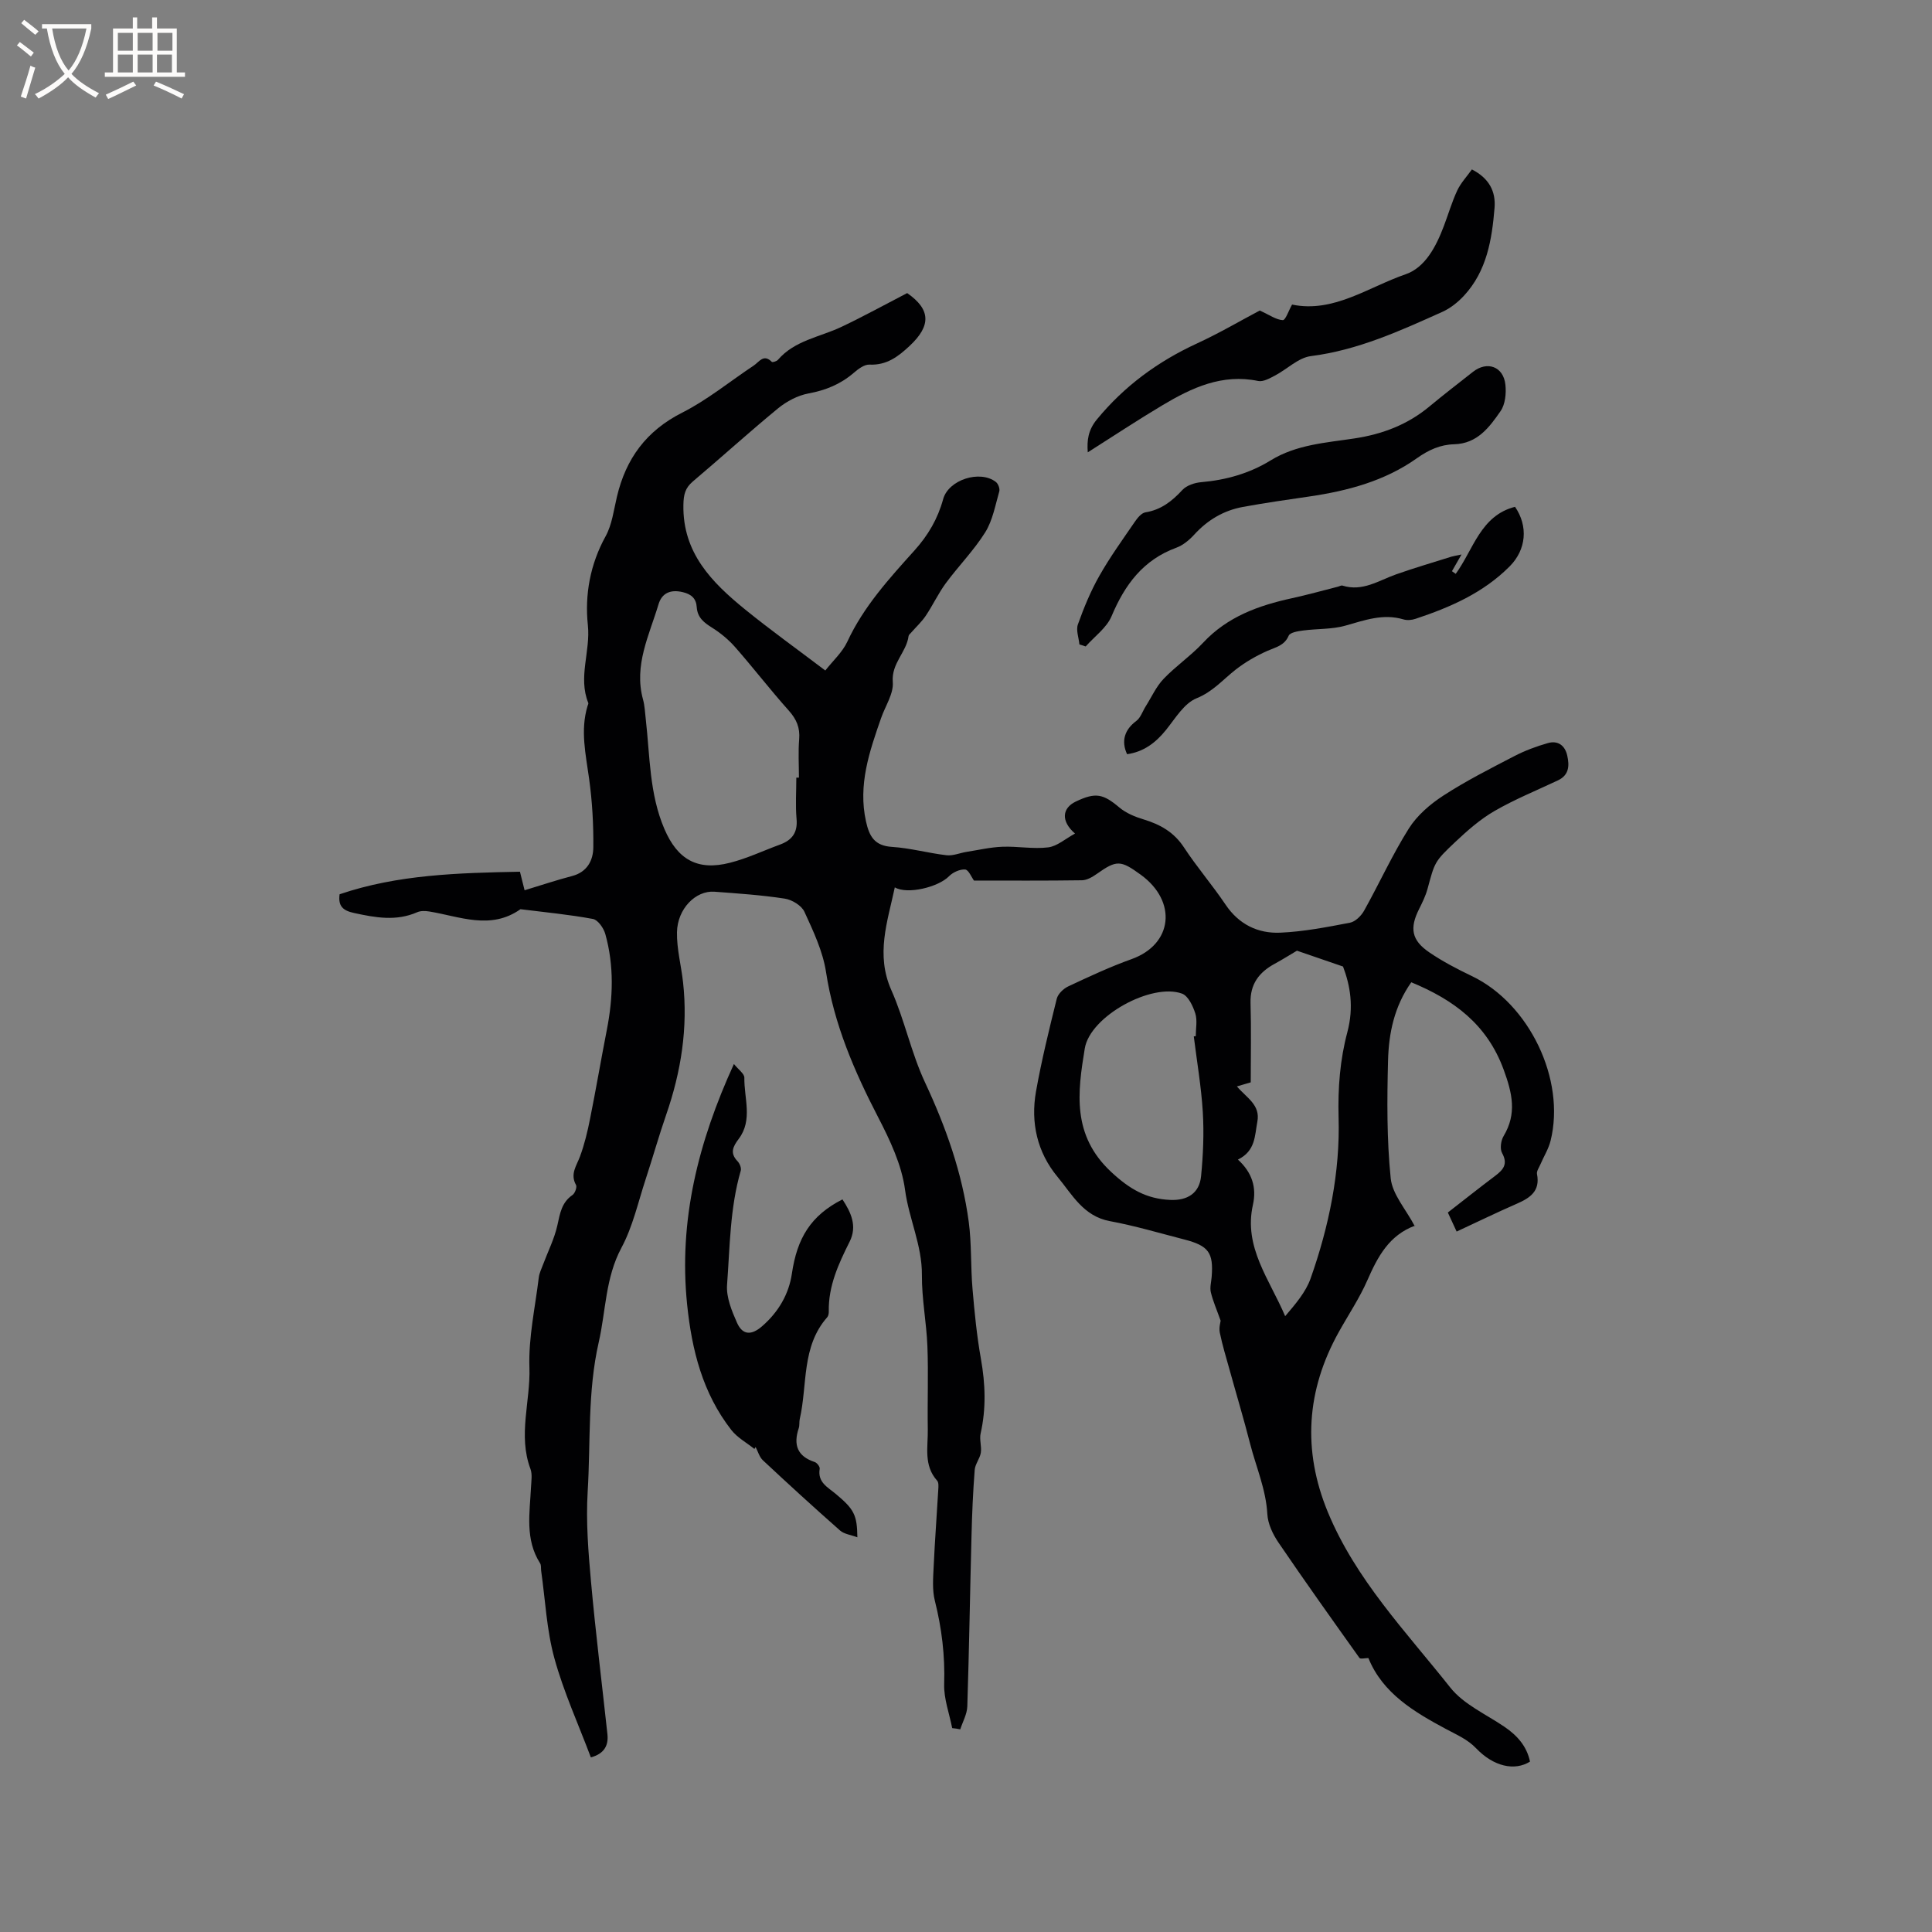 <svg enable-background="new 0 0 400 400" viewBox="0 0 400 400" xmlns="http://www.w3.org/2000/svg"><rect x="0" y="0" width="400" height="400" fill="#808080" stroke="none"/><g fill="#010103"><path d="m197.14 357.79c-.59-3.04-1.75-6.09-1.66-9.11.19-5.9-.5-11.58-1.93-17.27-.57-2.27-.35-4.78-.24-7.17.24-5.28.65-10.56.95-15.84.04-.62.11-1.47-.24-1.85-2.84-3.17-1.87-7-1.93-10.62-.1-5.73.14-11.46-.08-17.18-.19-4.93-1.18-9.85-1.14-14.77.05-6.15-2.69-11.65-3.49-17.63-.69-5.19-3.13-10.33-5.59-15.08-4.95-9.56-9.12-19.25-10.77-30.02-.66-4.3-2.63-8.46-4.47-12.47-.59-1.3-2.57-2.5-4.08-2.73-4.81-.74-9.69-1.07-14.55-1.43-3.88-.29-7.67 3.52-7.76 8.4-.06 3.44.88 6.9 1.26 10.36 1.04 9.42-.41 18.52-3.5 27.43-1.52 4.38-2.77 8.85-4.22 13.26-1.58 4.8-2.68 9.88-5.04 14.27-3.34 6.24-3.21 13.03-4.7 19.56-2.34 10.26-1.66 20.64-2.29 30.95-.37 6.17.13 12.42.69 18.6.95 10.55 2.26 21.06 3.4 31.59.26 2.44-.74 4.07-3.43 4.81-2.58-6.87-5.64-13.56-7.56-20.56-1.6-5.83-1.87-12.03-2.73-18.07-.07-.52.04-1.16-.22-1.56-3.16-4.96-2.14-10.4-1.88-15.76.06-1.27.3-2.67-.12-3.79-2.61-6.97.03-14-.21-20.99-.21-6.18 1.19-12.42 1.94-18.63.11-.91.55-1.79.88-2.67 1.01-2.71 2.35-5.34 2.97-8.14.54-2.44.87-4.72 3.13-6.27.51-.35.97-1.62.73-2.07-1.27-2.28.11-3.97.83-5.93.93-2.52 1.56-5.17 2.08-7.8 1.23-6.12 2.27-12.27 3.47-18.4 1.3-6.65 1.52-13.28-.32-19.84-.34-1.22-1.53-2.92-2.56-3.11-4.95-.92-9.99-1.39-15-2.02-6.2 4.38-12.57 1.5-18.9.47-.81-.13-1.77-.16-2.49.16-4.35 1.9-8.63 1.12-13.04.16-2.29-.49-3.36-1.38-3.02-3.88 12.05-4.1 24.61-4.42 37.34-4.67.39 1.57.75 2.99.96 3.84 3.55-1.08 6.66-2.12 9.84-2.95 3.13-.82 4.36-3.24 4.39-5.92.05-4.74-.22-9.52-.87-14.21-.69-5.05-1.86-10.02-.32-15.09.06-.2.21-.45.15-.61-2.16-5.33.49-10.68-.09-16.12-.66-6.25.46-12.57 3.67-18.38 1.34-2.43 1.69-5.43 2.35-8.21 1.86-7.86 6.06-13.63 13.5-17.39 5.24-2.65 9.89-6.48 14.83-9.76 1.11-.74 2.04-2.49 3.73-.76.14.15 1.02-.12 1.28-.43 3.47-4.02 8.64-4.69 13.09-6.79 4.55-2.15 8.97-4.59 13.66-7.02 4.84 3.36 5.04 6.71.49 10.95-2.4 2.24-4.76 4.02-8.3 3.86-1.07-.05-2.33.91-3.26 1.71-2.73 2.35-5.8 3.6-9.36 4.26-2.23.41-4.54 1.64-6.32 3.1-5.98 4.91-11.71 10.13-17.62 15.12-1.61 1.36-1.92 2.73-1.96 4.86-.18 9.92 5.88 16.03 12.75 21.62 5.26 4.27 10.77 8.22 16.63 12.66 1.59-2.03 3.54-3.78 4.56-5.97 3.37-7.26 8.65-13.05 13.88-18.86 2.84-3.15 4.84-6.57 5.96-10.65 1.11-4.03 7.64-6.1 10.92-3.55.48.37.86 1.4.7 1.95-.83 2.88-1.37 6-2.91 8.47-2.35 3.75-5.53 6.97-8.17 10.55-1.55 2.11-2.67 4.53-4.13 6.71-.85 1.27-2.01 2.33-3.02 3.49-.2.23-.52.47-.55.73-.43 3.36-3.59 5.63-3.27 9.53.2 2.4-1.56 4.96-2.42 7.45-2.41 6.92-4.8 13.81-3.13 21.38.69 3.12 1.77 5.06 5.39 5.29 3.79.24 7.51 1.29 11.3 1.73 1.34.15 2.76-.48 4.15-.7 2.47-.39 4.94-.97 7.42-1.06 3.15-.12 6.36.51 9.46.13 1.85-.23 3.55-1.77 5.56-2.86-2.99-2.6-2.65-5.28.15-6.62 4.11-1.97 5.67-1.61 9.03 1.22 1.39 1.17 3.25 1.94 5.02 2.47 3.46 1.05 6.29 2.64 8.36 5.8 2.67 4.07 5.88 7.79 8.6 11.83 2.76 4.11 6.71 6.02 11.34 5.82 4.83-.21 9.65-1.15 14.41-2.06 1.12-.21 2.34-1.42 2.94-2.49 3.15-5.64 5.83-11.56 9.26-17.01 1.71-2.72 4.42-5.05 7.15-6.82 4.68-3.04 9.7-5.58 14.67-8.16 2.21-1.15 4.6-2.04 7-2.72 2.04-.57 3.51.48 3.98 2.59.47 2.08.4 4.03-1.91 5.13-4.4 2.08-8.95 3.92-13.15 6.35-2.96 1.71-5.62 4.05-8.13 6.42-4.37 4.11-4.24 4.22-5.75 9.75-.39 1.41-1.05 2.76-1.71 4.08-2.01 3.98-1.62 6.49 2.08 9.01 2.78 1.9 5.81 3.47 8.85 4.93 11.84 5.67 19.43 21.39 16.27 34.08-.42 1.7-1.41 3.26-2.11 4.9-.28.66-.82 1.4-.7 2 .69 3.52-1.42 4.93-4.16 6.13-4.15 1.81-8.23 3.8-12.48 5.77-.6-1.29-1.11-2.4-1.82-3.94 3.14-2.44 6.44-5.06 9.8-7.59 1.68-1.27 2.69-2.44 1.43-4.73-.48-.87-.25-2.57.31-3.5 2.79-4.65 1.8-8.89.02-13.75-3.44-9.41-10.36-14.48-19.13-18.1-3.55 5.04-4.66 10.58-4.81 16.17-.21 8.14-.27 16.34.55 24.41.34 3.33 3.14 6.4 4.98 9.91.27-.42.2-.16.05-.1-5.34 1.97-7.71 6.39-9.84 11.26-1.64 3.75-3.96 7.2-5.96 10.8-6.69 12.04-7.52 24.44-2.26 37.21 5.77 13.98 16.18 24.77 25.36 36.35 2.77 3.5 7.42 5.54 11.26 8.16 2.63 1.8 4.59 4.01 5.25 7.18-3.19 2-7.54 1.02-11.14-2.74-1.79-1.87-3.95-2.77-6.17-3.96-6.58-3.53-13.18-7.39-16.15-14.74-.67 0-1.65.26-1.86-.04-5.65-7.92-11.3-15.85-16.77-23.89-1.16-1.71-2.18-3.86-2.29-5.86-.28-5.13-2.33-9.75-3.57-14.59-1.31-5.13-2.84-10.2-4.25-15.3-.71-2.55-1.49-5.09-2.02-7.68-.22-1.06.15-2.23.17-2.48-.84-2.37-1.6-4.09-2.03-5.89-.23-.98.08-2.1.17-3.16.4-5.03-.61-6.47-5.67-7.77-5.13-1.32-10.22-2.84-15.42-3.8-5.49-1.02-7.82-5.56-10.83-9.18-4.19-5.05-5.59-11.21-4.45-17.65 1.15-6.46 2.72-12.84 4.3-19.21.25-1 1.37-2.08 2.36-2.55 4.31-2.02 8.64-4.05 13.12-5.65 8.58-3.07 9.49-11.97 1.92-17.47-4.17-3.03-4.98-3.1-9.09-.19-.91.64-2.05 1.32-3.09 1.33-7.5.11-15.01.06-22.36.06-.52-.7-1.12-2.24-1.83-2.29-1.09-.08-2.54.58-3.35 1.41-2.16 2.21-8.57 3.83-11.21 2.29-1.52 7.13-3.99 13.89-.72 21.27 2.74 6.17 4.11 12.97 6.96 19.08 4.34 9.28 7.72 18.79 9.07 28.92.61 4.58.38 9.26.78 13.87.41 4.85.89 9.71 1.74 14.49.92 5.18 1.1 10.27-.06 15.42-.29 1.26.24 2.7.04 4-.2 1.23-1.18 2.35-1.27 3.56-.35 4.54-.55 9.1-.66 13.66-.31 11.77-.49 23.53-.87 35.3-.05 1.6-.95 3.17-1.46 4.75-.51-.12-1.09-.19-1.67-.25zm-32.27-196.79h.54c0-2.65-.17-5.31.05-7.94.2-2.4-.55-4.15-2.15-5.94-3.81-4.26-7.3-8.8-11.07-13.1-1.36-1.55-3.01-2.93-4.76-4.03-1.71-1.07-3.08-2.1-3.23-4.3-.12-1.75-1.07-2.67-2.92-3.1-2.55-.6-4.31.23-4.99 2.52-1.92 6.41-5.15 12.64-3.21 19.71.36 1.31.41 2.71.57 4.08.87 7.65.73 15.45 3.86 22.74 2.72 6.33 6.85 8.7 13.56 6.99 3.56-.9 6.93-2.51 10.4-3.78 2.46-.91 3.65-2.47 3.4-5.28-.25-2.84-.05-5.71-.05-8.57zm91.43 79.08c2.96 2.7 3.9 5.81 3.1 9.38-1.96 8.77 3.45 15.42 6.68 23.04 2.12-2.5 4.26-4.96 5.27-7.82 3.8-10.75 6.12-22.01 5.79-33.3-.17-6.13.31-12.04 1.81-17.66 1.4-5.27.58-9.73-.89-13.61-3.59-1.24-6.64-2.29-9.54-3.28-1.41.83-2.99 1.83-4.63 2.72-3.23 1.76-5.09 4.21-4.98 8.12.16 5.49.04 10.99.04 16.42-1.03.3-1.83.54-2.86.84 2 2.37 4.9 3.81 4.23 7.31-.55 2.88-.36 6.05-4.02 7.84zm-9.14-25.51c.14-.01.28-.03.41-.04 0-1.58.36-3.29-.1-4.72-.49-1.54-1.47-3.62-2.74-4.09-6.27-2.3-19.05 4.67-20.14 11.36-1.48 9.04-2.72 17.94 5.48 25.57 3.81 3.55 7.27 5.55 12.17 5.78 3.62.17 6.09-1.4 6.43-4.92.43-4.39.62-8.85.36-13.24-.32-5.25-1.22-10.47-1.87-15.7z"/><path d="m156.19 299.99c-1.61-1.3-3.54-2.34-4.78-3.93-5.94-7.61-8.18-16.56-9.15-25.99-1.78-17.4 2.3-33.62 9.69-49.78.9 1.13 2.17 2 2.16 2.84-.07 4.24 1.78 8.73-1.15 12.64-1.21 1.61-1.9 2.94-.26 4.65.44.46.82 1.39.67 1.94-2.25 7.73-2.25 15.75-2.84 23.66-.19 2.56.97 5.38 2.06 7.84 1.19 2.67 3.07 2.58 5.21.71 3.38-2.94 5.53-6.65 6.15-10.87 1.08-7.34 3.87-12.02 10.47-15.38 1.78 2.71 3.1 5.53 1.49 8.75-2.29 4.58-4.42 9.16-4.32 14.44.01.41-.07.93-.32 1.21-5.38 6.09-4.06 13.99-5.69 21.08-.14.61-.01 1.3-.21 1.89-1.14 3.42-.32 5.82 3.31 7.01.47.15 1.1.98 1.03 1.39-.48 2.82 1.67 3.82 3.34 5.22 3.8 3.18 4.4 4.35 4.46 8.97-1.36-.51-2.74-.66-3.58-1.4-5.41-4.77-10.73-9.63-15.99-14.55-.72-.68-1.01-1.82-1.5-2.74-.09.13-.17.26-.25.4z"/><path d="m260.82 64.29c2.05.93 3.39 1.92 4.77 1.99.56.03 1.21-1.98 1.92-3.22 8.56 1.78 15.75-3.6 23.52-6.28 4.07-1.41 6.31-5.78 7.89-9.94.94-2.47 1.68-5.03 2.79-7.41.74-1.57 1.99-2.89 3.03-4.35 3.55 1.82 4.97 4.53 4.69 7.96-.54 6.57-1.6 13.06-6.31 18.16-1.25 1.35-2.81 2.61-4.48 3.36-8.77 3.94-17.49 7.93-27.24 9.17-2.6.33-4.92 2.71-7.44 4.03-1.07.56-2.42 1.33-3.46 1.12-7.46-1.55-13.74 1.39-19.81 5.01-5.17 3.08-10.19 6.41-15.48 9.76-.19-2.53.09-4.62 1.88-6.8 5.7-6.94 12.65-12.02 20.77-15.76 4.6-2.12 8.98-4.7 12.96-6.8z"/><path d="m223.48 133.42c-.13-1.39-.74-2.96-.31-4.15 1.23-3.44 2.63-6.86 4.43-10.03 2.18-3.86 4.8-7.48 7.31-11.15.56-.82 1.39-1.87 2.22-2.01 3.24-.52 5.51-2.3 7.66-4.63.88-.95 2.55-1.51 3.91-1.62 5.15-.45 9.99-1.81 14.39-4.52 5.34-3.28 11.43-3.64 17.35-4.54 5.8-.88 11.01-2.86 15.54-6.64 2.93-2.44 5.96-4.76 8.95-7.12 2.96-2.35 6.35-1.14 6.75 2.65.19 1.79-.03 4.05-1 5.45-2.31 3.34-4.81 6.74-9.6 6.87-2.88.07-5.31 1.17-7.77 2.92-6.6 4.68-14.28 6.73-22.21 7.89-4.61.67-9.22 1.33-13.8 2.17-3.95.73-7.27 2.69-10.02 5.7-1.03 1.13-2.34 2.23-3.74 2.74-6.87 2.52-10.66 7.66-13.4 14.17-1.01 2.41-3.53 4.2-5.36 6.27-.42-.15-.86-.29-1.3-.42z"/><path d="m302.59 114.8c-.89 1.56-1.43 2.51-1.98 3.46.26.18.52.37.78.55 3.67-5.03 5.14-12.07 12.28-13.88 2.75 4.01 2.35 8.85-1.11 12.33-5.46 5.49-12.31 8.48-19.49 10.86-.77.26-1.74.35-2.5.12-4.23-1.26-8.06.18-12.05 1.3-2.78.78-5.83.61-8.74 1-1.06.14-2.69.4-2.97 1.07-.9 2.08-2.67 2.37-4.4 3.14-2.34 1.04-4.62 2.35-6.63 3.93-2.61 2.05-4.68 4.53-8.04 5.89-2.57 1.04-4.39 4.14-6.3 6.52-2.15 2.68-4.65 4.57-8.09 5.06-1.28-2.76-.48-5.11 1.89-6.87.91-.67 1.32-2.02 1.97-3.05 1.21-1.91 2.16-4.07 3.69-5.67 2.55-2.67 5.68-4.8 8.2-7.5 5.03-5.39 11.47-7.7 18.4-9.21 3.2-.7 6.36-1.58 9.53-2.39.31-.08.66-.3.91-.22 4.15 1.31 7.5-1.05 11.12-2.33 3.79-1.34 7.65-2.46 11.48-3.67.49-.14.99-.21 2.05-.44z"/></g><path d="m6.4 11.7c-1-.8-1.9-1.6-2.9-2.3l.6-.7c.9.7 1.9 1.4 2.9 2.2zm-2.1 8.3c.7-2.1 1.4-4.2 2-6.4.2.1.6.3 1 .4-.7 2.3-1.3 4.4-1.9 6.4zm3-12.8c-1.1-.9-2.1-1.7-2.9-2.4l.6-.7c1 .8 2 1.5 3 2.4zm1.4-1.3v-.9h10.2v.9c-.9 4.2-2.3 7.3-4.1 9.4 1.3 1.4 3.2 2.7 5.7 4-.2.2-.4.5-.7.9-2.5-1.4-4.4-2.7-5.7-4.2-1.4 1.5-3.5 3-6.1 4.4 0 0 0 0-.1-.1-.3-.4-.5-.7-.7-.8 2.7-1.3 4.7-2.8 6.2-4.2-1.8-2.2-3-5.3-3.7-9.4zm9.2 0h-7.1c.6 3.8 1.7 6.7 3.4 8.7 1.7-2 2.9-4.8 3.7-8.7z" fill="#fcfbfa"/><path d="m31.6 3.6h.9v2.3h4.1v9.1h1.7v.9h-16.6v-.9h1.7v-9.1h4.1v-2.3h.9v2.3h3.1v-2.3zm-4 13.3.6.8c-1.9.9-3.8 1.9-5.8 2.8-.2-.3-.3-.6-.5-.9 2-.9 3.9-1.8 5.7-2.7zm-3.2-10.1v3.7h3.1v-3.7zm0 4.5v3.7h3.1v-3.7zm4.1-4.5v3.7h3.1v-3.7zm0 4.5v3.7h3.1v-3.7zm9.1 9.1c-2.1-1.1-4.1-2-5.8-2.7l.5-.8c2.2.9 4.1 1.8 5.8 2.6zm-1.9-13.6h-3.1v3.7h3.1zm-3.2 4.5v3.7h3.1v-3.7z" fill="#fcfbfa"/></svg>